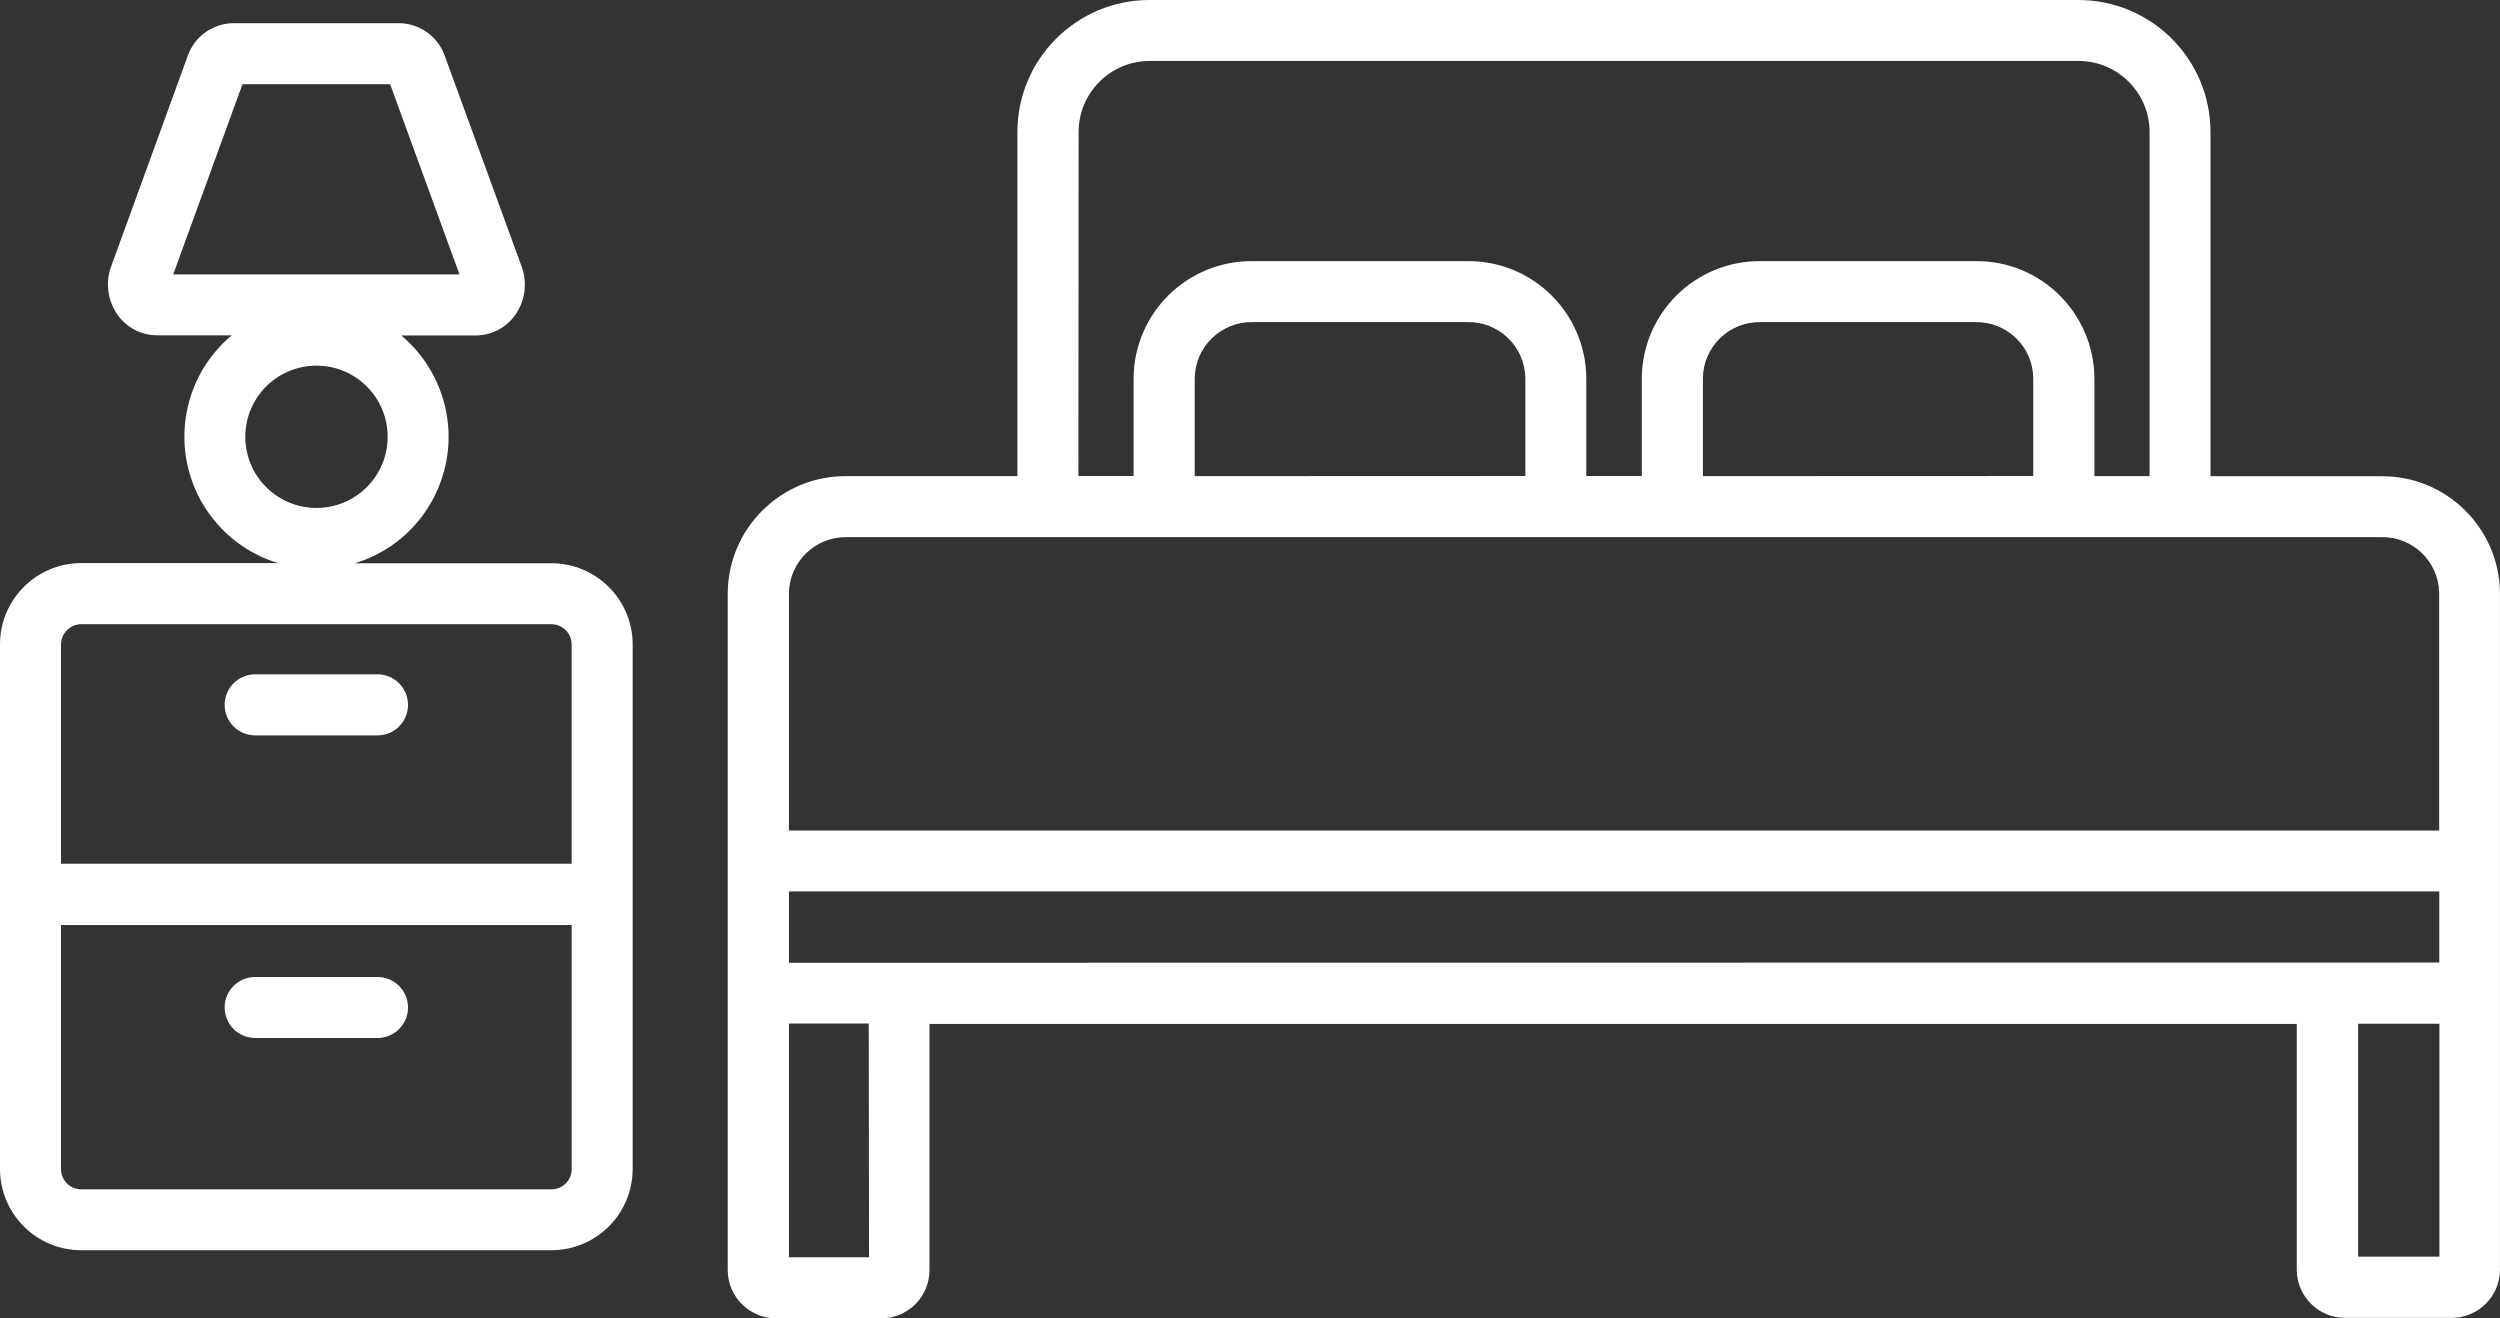 <?xml version="1.0" encoding="UTF-8"?> <!-- Generator: Adobe Illustrator 16.0.0, SVG Export Plug-In . SVG Version: 6.00 Build 0) --> <svg xmlns="http://www.w3.org/2000/svg" xmlns:xlink="http://www.w3.org/1999/xlink" version="1.1" id="Calque_1" x="0px" y="0px" width="58.895px" height="31.057px" viewBox="0 0 58.895 31.057" xml:space="preserve"><rect x="0" y="0" width="58.895" height="31.057" fill="#333333" stroke="none"/> <path fill="#FFFFFF" d="M56.1,11.218h-4.025V3.113C52.074,1.393,50.68,0,48.961,0l0,0h-21.88c-1.72,0-3.113,1.394-3.113,3.113l0,0 v8.104h-4.024c-1.531-0.014-2.785,1.217-2.8,2.748v15.956c0.001,0.627,0.51,1.135,1.136,1.136h2.482 c0.627-0.001,1.135-0.509,1.135-1.136v-5.8h32.21v5.789c0.001,0.627,0.509,1.136,1.137,1.136h2.514c0.627,0,1.136-0.509,1.136-1.136 V13.965c-0.016-1.53-1.269-2.76-2.8-2.746L56.1,11.218z M18.586,22.68V21h38.879v1.676L18.586,22.68z M25.41,3.112 c0-0.926,0.75-1.676,1.676-1.676h21.878c0.926,0,1.676,0.75,1.676,1.676v8.104h-1.3V8.9c-0.016-1.532-1.269-2.762-2.8-2.748h-5.062 c-1.531-0.014-2.785,1.216-2.8,2.748v2.314H37.37V8.9c-0.016-1.532-1.269-2.762-2.801-2.748h-5.063 c-1.531-0.014-2.785,1.216-2.8,2.748v2.314h-1.301L25.41,3.112z M40.117,11.217V8.9c0.014-0.737,0.622-1.324,1.359-1.312h5.063 c0.737-0.012,1.346,0.574,1.36,1.312v2.314L40.117,11.217z M28.145,11.217V8.9c0.016-0.737,0.624-1.323,1.361-1.312h5.068 c0.736-0.012,1.345,0.574,1.36,1.312v2.314L28.145,11.217z M19.945,12.654h36.151c0.739-0.016,1.351,0.571,1.366,1.31v5.601H18.586 v-5.601c0.016-0.736,0.624-1.322,1.36-1.31H19.945z M20.473,29.619h-1.887v-5.507h1.88L20.473,29.619z M55.552,29.605v-5.488h1.916 v5.488H55.552z"></path> <path fill="#FFFFFF" d="M12.989,13.269H8.36c1.646-0.5,2.573-2.239,2.073-3.884c-0.176-0.579-0.517-1.095-0.98-1.482h1.761 c0.37-0.003,0.717-0.186,0.928-0.49c0.231-0.331,0.286-0.755,0.147-1.134l-1.811-4.963C10.317,0.858,9.885,0.551,9.4,0.546H5.5 C5.014,0.551,4.583,0.859,4.422,1.317l-1.804,4.96c-0.138,0.378-0.083,0.8,0.146,1.131c0.211,0.306,0.558,0.488,0.928,0.491H5.46 c-1.319,1.103-1.494,3.065-0.392,4.385c0.388,0.464,0.902,0.805,1.48,0.981H1.916C0.858,13.265,0,14.123,0,15.181l0,0v12.356 c0,1.059,0.857,1.916,1.916,1.916l0,0h11.072c1.059,0,1.916-0.857,1.916-1.916l0,0V15.184 C14.905,14.126,14.047,13.269,12.989,13.269z M5.712,1.984h3.479l1.634,4.481H4.08L5.712,1.984z M5.779,10.29 c0-0.926,0.751-1.676,1.677-1.676s1.676,0.75,1.676,1.676s-0.75,1.676-1.676,1.676l0,0C6.53,11.966,5.779,11.216,5.779,10.29 L5.779,10.29z M1.916,14.705h11.072c0.265,0,0.479,0.215,0.479,0.479l0,0v5.164H1.437v-5.164C1.438,14.92,1.652,14.706,1.916,14.705 L1.916,14.705z M12.989,28.019H1.916c-0.265,0-0.479-0.215-0.479-0.479l0,0v-5.747h12.031v5.756 C13.464,27.81,13.25,28.02,12.989,28.019L12.989,28.019z"></path> <path fill="#FFFFFF" d="M6.011,17.324h2.882c0.397,0,0.719-0.321,0.719-0.719c0-0.396-0.321-0.719-0.719-0.719l0,0H6.011 c-0.396,0-0.719,0.322-0.719,0.719C5.292,17.003,5.615,17.324,6.011,17.324z"></path> <path fill="#FFFFFF" d="M8.893,23.016H6.011c-0.396,0-0.719,0.321-0.719,0.718c0,0.397,0.322,0.719,0.719,0.719h2.882 c0.397,0,0.719-0.321,0.719-0.719C9.612,23.338,9.29,23.016,8.893,23.016L8.893,23.016z"></path> </svg> 
